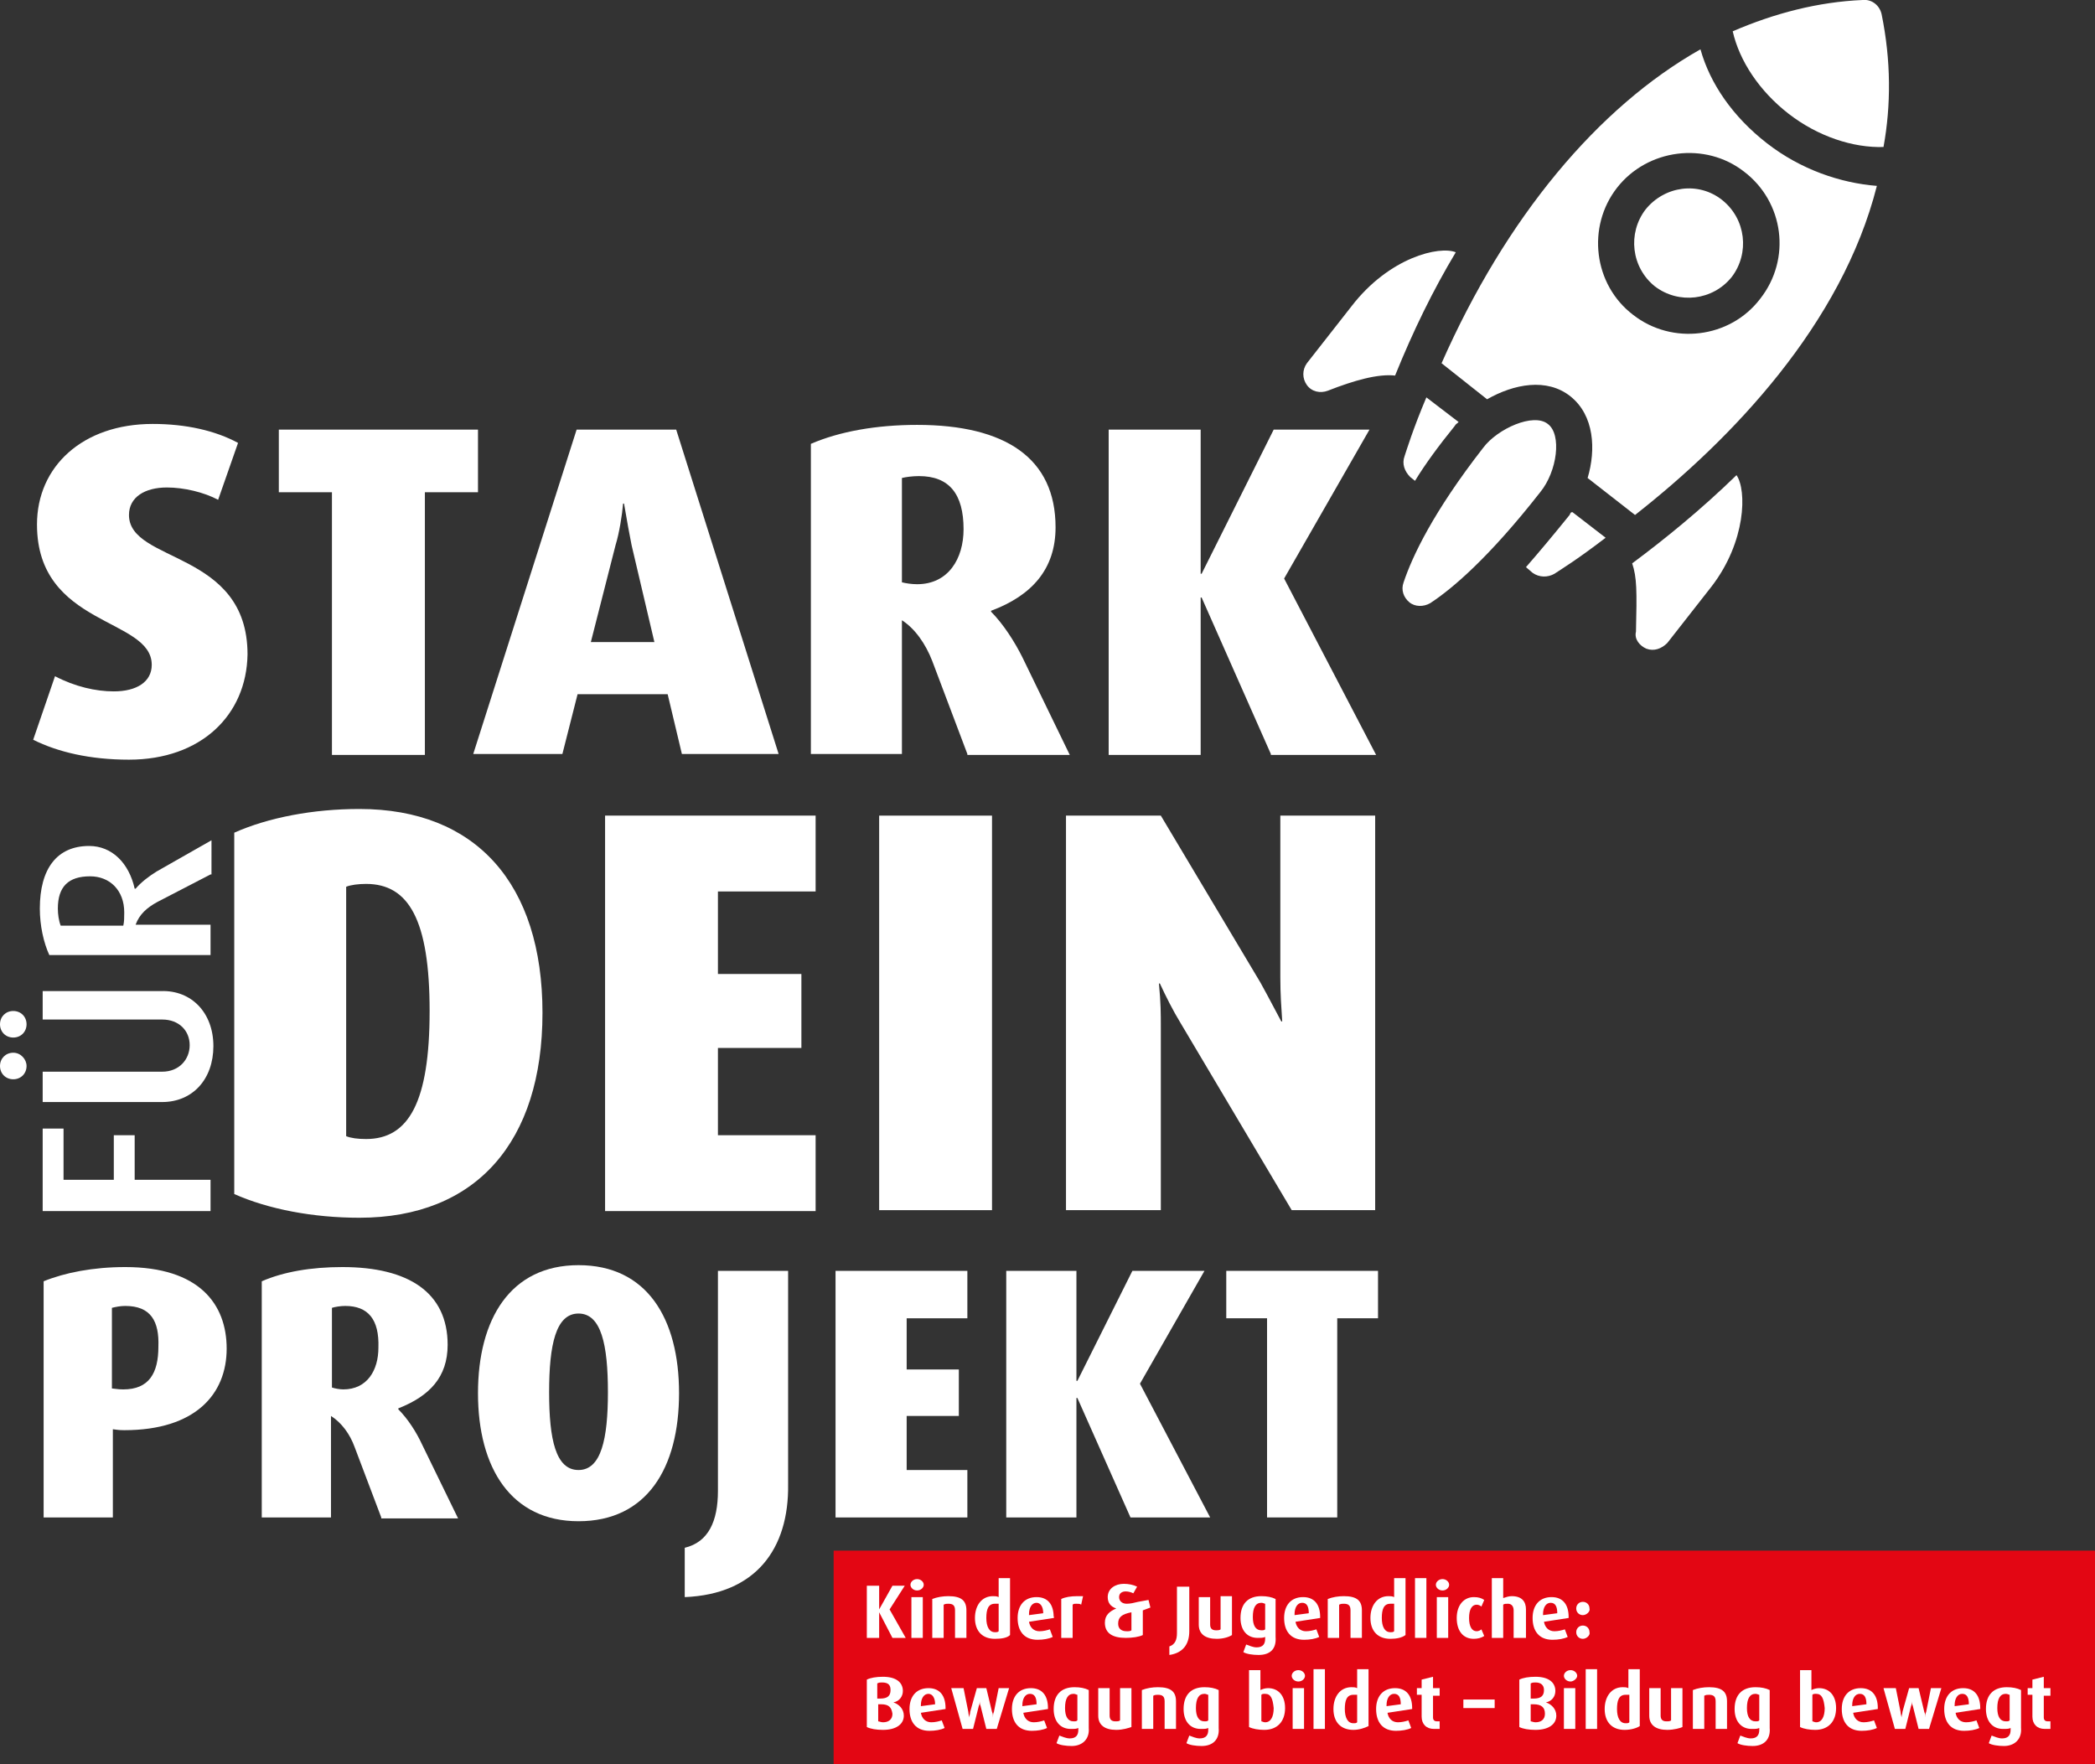 <?xml version="1.0" encoding="UTF-8"?>
<!-- Generator: Adobe Illustrator 26.0.2, SVG Export Plug-In . SVG Version: 6.00 Build 0)  -->
<svg xmlns="http://www.w3.org/2000/svg" xmlns:xlink="http://www.w3.org/1999/xlink" version="1.1" id="Ebene_1" x="0px" y="0px" viewBox="0 0 220.9 186" style="enable-background:new 0 0 220.9 186;" xml:space="preserve">
<rect x="0" y="0" width="220.9" height="186" fill="#333333" stroke="none"/>
<style type="text/css">
	.st0{fill:#FFFFFF;}
	.st1{fill:#E30613;}
</style>
<g>
	<g>
		<g>
			<path class="st0" d="M13.6,80.1c-4.1,0-7.5-0.8-10.1-2.1l2.3-6.7c2.1,1.1,4.3,1.6,6.2,1.6c2.4,0,4-1,4-2.8c0-5-12.1-4-12.1-14.8     c0-6.1,4.8-10.6,12.2-10.6c3.5,0,6.6,0.7,9,2l-2.1,6c-1.5-0.8-3.6-1.3-5.4-1.3c-2.3,0-4,1-4,2.9c0,5.1,12.5,3.7,12.5,14.7     C26,75.4,21.2,80.1,13.6,80.1z"></path>
			<path class="st0" d="M44.8,51.9v27.7H35V51.9h-5.6v-6.6h21v6.6H44.8z"></path>
			<path class="st0" d="M71.9,79.5l-1.5-6.3h-9.5l-1.6,6.3h-9.4l10.9-34.2h10.5l10.8,34.2H71.9z M66.6,57.5c-0.2-1-0.5-2.6-0.8-4.4     h-0.1c-0.1,1.2-0.4,3.1-0.8,4.4l-2.6,10.2H69L66.6,57.5z"></path>
			<path class="st0" d="M102,79.5l-3.7-9.8c-0.7-1.8-1.8-3.4-3.2-4.3v14.1h-9.6V46.8c3-1.3,6.9-2,11.2-2c9.3,0,14.6,3.5,14.6,10.8     c0,4.4-2.5,7.2-6.8,8.8v0.1c1.3,1.3,2.5,3.2,3.3,4.8l5,10.3H102z M96.9,50.2c-0.7,0-1.4,0.1-1.8,0.2v11c0.4,0.1,1,0.2,1.6,0.2     c3.3,0,4.9-2.7,4.9-5.8C101.6,52.1,100.1,50.2,96.9,50.2z"></path>
			<path class="st0" d="M134,79.5L126.7,63h-0.1v16.6h-9.7V45.3h9.7v15.2h0.1l7.6-15.2h10.1l-9,15.7l9.7,18.6H134z"></path>
		</g>
		<g>
			<path class="st0" d="M6.6,124.4H12v-4.7h2.2v4.7h8v3.3H4.5V119h2.2V124.4z"></path>
			<path class="st0" d="M22.5,110.3c0,3.5-2.2,5.9-5.4,5.9H4.5V113h12.6c1.8,0,2.9-1.3,2.9-2.8c0-1.5-1.1-2.7-2.9-2.7H4.5v-3H17     C20.2,104.4,22.5,106.8,22.5,110.3z M2.8,112.4c0,0.8-0.6,1.4-1.4,1.4S0,113.2,0,112.4c0-0.8,0.6-1.4,1.4-1.4     S2.8,111.7,2.8,112.4z M2.8,108c0,0.8-0.6,1.4-1.4,1.4S0,108.8,0,108c0-0.8,0.6-1.4,1.4-1.4S2.8,107.2,2.8,108z"></path>
			<path class="st0" d="M22.2,92.2l-5.6,2.9c-1.1,0.6-1.9,1.3-2.3,2.4h7.9v3.2h-17c-0.6-1.3-1-3.1-1-4.9c0-4.2,1.8-6.6,5.2-6.6     c2.4,0,4.2,1.8,4.8,4.5h0.1c0.6-0.7,1.4-1.3,2.2-1.8l5.8-3.3V92.2z M6.1,95.8c0,0.6,0.1,1.3,0.3,1.8H13c0.1-0.4,0.1-0.9,0.1-1.4     c0-2.3-1.5-3.8-3.6-3.8C7.2,92.4,6.1,93.5,6.1,95.8z"></path>
		</g>
		<g>
			<path class="st0" d="M37.9,128.4c-4.9,0-9.6-0.9-13.2-2.5V87.8c3.6-1.6,8.3-2.5,13.2-2.5c12.3,0,19.3,7.9,19.3,21.5     C57.2,120.4,50.2,128.4,37.9,128.4z M38.6,93.2c-0.8,0-1.6,0.1-2.1,0.3v26.3c0.5,0.2,1.2,0.3,2.1,0.3c4.5,0,6.7-3.9,6.7-13.5     C45.3,97,43.1,93.2,38.6,93.2z"></path>
			<path class="st0" d="M63.8,127.6V86H86v8H75.7v8.7h8.8v7.8h-8.8v9.2H86v8H63.8z"></path>
			<path class="st0" d="M92.7,127.6V86h11.9v41.6H92.7z"></path>
			<path class="st0" d="M136.2,127.6l-11.7-19.7c-0.8-1.3-1.6-2.9-2.2-4.2h-0.1c0.2,2.1,0.2,3.1,0.2,4.7v19.2h-10V86h10l10.5,17.6     c1,1.8,1.6,3,2.2,4.1h0.1c-0.1-1.5-0.2-2.9-0.2-4.6V86h10v41.6H136.2z"></path>
		</g>
		<g>
			<path class="st0" d="M13.1,150.8c-0.3,0-0.5,0-1.2-0.1v9.3H4.6v-24.9c2.2-0.9,5.2-1.5,8.6-1.5c7.8,0,10.7,3.9,10.7,8.6     C23.9,147,20.6,150.8,13.1,150.8z M13.2,137.7c-0.5,0-1,0.1-1.4,0.2v8.5c0.8,0.1,0.9,0.1,1.2,0.1c2.7,0,3.7-1.7,3.7-4.5     C16.8,139.3,15.9,137.7,13.2,137.7z"></path>
			<path class="st0" d="M40.2,160l-2.8-7.4c-0.5-1.4-1.4-2.6-2.5-3.3V160h-7.3v-24.9c2.3-1,5.2-1.5,8.5-1.5c7,0,11.1,2.7,11.1,8.2     c0,3.4-1.9,5.4-5.2,6.7v0.1c1,1,1.9,2.4,2.5,3.7l3.8,7.8H40.2z M36.4,137.7c-0.5,0-1.1,0.1-1.4,0.2v8.4c0.3,0.1,0.8,0.2,1.2,0.2     c2.5,0,3.7-2,3.7-4.4C40,139.1,38.8,137.7,36.4,137.7z"></path>
			<path class="st0" d="M61,160.4c-7.1,0-10.6-5.6-10.6-13.5c0-7.8,3.4-13.5,10.6-13.5s10.6,5.6,10.6,13.5     C71.6,154.8,68.2,160.4,61,160.4z M61,138.5c-2.4,0-3.1,3.3-3.1,8.3c0,5,0.7,8.2,3.1,8.2s3.1-3.3,3.1-8.2     C64.1,141.8,63.4,138.5,61,138.5z"></path>
			<path class="st0" d="M72.2,168.4v-5.2c2.5-0.6,3.5-2.8,3.5-6V134h7.4v22.5C83.2,163.3,79.7,168.1,72.2,168.4z"></path>
			<path class="st0" d="M88.1,160v-26h13.9v5h-6.4v5.4h5.5v4.9h-5.5v5.7h6.4v5H88.1z"></path>
			<path class="st0" d="M119.2,160l-5.6-12.6h-0.1V160h-7.4v-26h7.4v11.6h0.1l5.8-11.6h7.6l-6.8,11.9l7.4,14.1H119.2z"></path>
			<path class="st0" d="M141,139v21h-7.4v-21h-4.3v-5h16v5H141z"></path>
		</g>
	</g>
	<g>
		<path class="st0" d="M148.1,48.1c-0.3,0.8,0,1.6,0.6,2.2l0.5,0.4c1.1-1.8,2.5-3.7,4.2-5.8c0.1-0.2,0.2-0.2,0.4-0.4l-3.4-2.6    C149,45.2,148.3,47.5,148.1,48.1z"></path>
		<path class="st0" d="M165.5,54.3c-1.7,2.1-3.2,3.9-4.6,5.5l0.7,0.6c0.7,0.5,1.6,0.5,2.3,0.1c0.9-0.6,2.4-1.5,5.4-3.8l-3.5-2.7    C165.6,54,165.6,54.1,165.5,54.3z"></path>
		<path class="st0" d="M163.2,44.7c-1.5-1.2-5.3,0.5-6.8,2.5c-5.3,6.8-7.5,11.5-8.4,14.2c-0.3,0.8,0,1.6,0.6,2.1    c0.6,0.5,1.5,0.5,2.2,0.1c2.3-1.5,6.2-4.8,11.6-11.7C164.2,49.7,164.7,45.8,163.2,44.7L163.2,44.7z"></path>
		<path class="st0" d="M142.5,32.3l-4.7,6c-0.5,0.7-0.5,1.6,0,2.3c0.5,0.7,1.4,0.9,2.2,0.6c2.8-1.1,5.3-1.8,7.1-1.6    c1.9-4.7,4-9,6.4-13C151.8,25.9,146.5,27.1,142.5,32.3z"></path>
		<path class="st0" d="M173.6,68.4c0.8,0.3,1.6,0,2.2-0.6l4.7-6c3.6-4.7,3.7-10.1,2.6-11.7c-3.7,3.6-7.5,6.7-11,9.3    c0.5,1.5,0.5,2.9,0.4,7.2C172.3,67.4,172.9,68.1,173.6,68.4z"></path>
		<path class="st0" d="M173.5,22.1c-1.9,2.5-1.5,6.1,1,8.1c2.5,1.9,6.1,1.5,8.1-1c1.9-2.5,1.5-6.1-1-8.1    C179.1,19.1,175.5,19.6,173.5,22.1z"></path>
		<path class="st0" d="M198.4,1.5c-0.2-0.9-1-1.6-2-1.5c-4.7,0.2-9.3,1.4-13.7,3.3c0.7,3.1,2.8,6.3,5.9,8.7c3.1,2.4,6.8,3.6,10,3.5    C199.4,11.1,199.4,6.4,198.4,1.5z"></path>
		<path class="st0" d="M186.3,15.1c-3.6-2.8-6-6.3-7-9.9c-10.8,6.1-20.5,17.7-27.3,33.1l4.8,3.8c2.8-1.6,6.3-2.3,8.8-0.3    c2.5,2,2.7,5.6,1.8,8.6l5,3.9c10.2-8,21.8-20.1,25.5-34.7C194.1,19.3,189.9,17.9,186.3,15.1z M185.6,31.5    c-3.2,4.2-9.3,4.9-13.4,1.7c-4.2-3.2-4.9-9.3-1.7-13.4s9.3-4.9,13.4-1.7C188.1,21.3,188.9,27.3,185.6,31.5z"></path>
	</g>
</g>
<g>
	<rect x="87.9" y="163.5" class="st1" width="133" height="22.5"></rect>
</g>
<g>
	<path class="st0" d="M94.1,172.7l-1.4-2.7h0v2.7h-1.3v-5.5h1.3v2.5h0l1.4-2.5h1.3l-1.6,2.5l1.7,3H94.1z"></path>
	<path class="st0" d="M96.7,167.7c-0.4,0-0.7-0.3-0.7-0.6s0.3-0.6,0.7-0.6s0.7,0.3,0.7,0.6S97.1,167.7,96.7,167.7z M96.1,172.7v-4.3   h1.2v4.3H96.1z"></path>
	<path class="st0" d="M100.7,172.7v-2.9c0-0.5-0.2-0.7-0.7-0.7c-0.2,0-0.3,0-0.5,0.1v3.5h-1.2v-4.1c0.5-0.2,1.1-0.3,1.7-0.3   c1.4,0,1.9,0.5,1.9,1.5v2.9H100.7z"></path>
	<path class="st0" d="M104.9,172.8c-1.3,0-2.1-0.8-2.1-2.2c0-1.3,0.7-2.3,1.9-2.3c0.2,0,0.4,0,0.6,0.1v-2h1.2v6   C106.2,172.7,105.6,172.8,104.9,172.8z M105.3,169.1c-0.1,0-0.2,0-0.4,0c-0.7,0-0.9,0.6-0.9,1.5c0,0.9,0.3,1.5,0.9,1.5   c0.2,0,0.3,0,0.4-0.1V169.1z"></path>
	<path class="st0" d="M111.1,170.6l-2.6,0.4c0.1,0.6,0.5,1,1.1,1c0.4,0,0.8-0.1,1.1-0.2l0.3,0.8c-0.4,0.2-1,0.3-1.6,0.3   c-1.4,0-2.1-0.9-2.1-2.3c0-1.3,0.7-2.2,2-2.2c1.2,0,1.8,0.8,1.8,2.1C111.2,170.5,111.2,170.5,111.1,170.6z M109.3,169   c-0.5,0-0.8,0.5-0.8,1.2v0.1l1.5-0.2C110,169.4,109.7,169,109.3,169z"></path>
	<path class="st0" d="M114,169.2c-0.1-0.1-0.3-0.1-0.5-0.1s-0.3,0-0.4,0.1v3.5h-1.2v-4.1c0.4-0.2,1-0.3,1.7-0.3c0.2,0,0.4,0,0.6,0   L114,169.2z"></path>
	<path class="st0" d="M120.5,169.8v2.6c-0.4,0.2-1.1,0.3-1.8,0.3c-1.4,0-2.2-0.5-2.2-1.6c0-0.8,0.5-1.2,1.2-1.5v0   c-0.6-0.2-0.9-0.6-0.9-1.2c0-0.9,0.8-1.4,1.7-1.4c0.5,0,1,0.1,1.4,0.3l-0.4,0.7c-0.2-0.1-0.5-0.2-0.8-0.2c-0.4,0-0.7,0.2-0.7,0.6   c0,0.4,0.3,0.7,0.8,0.7c0.4,0,0.8-0.1,1.2-0.2l1.1-0.2l0.2,0.8L120.5,169.8z M119.3,170c-1,0.2-1.4,0.5-1.4,1.2   c0,0.5,0.3,0.8,0.9,0.8c0.2,0,0.4,0,0.5-0.1V170z"></path>
	<path class="st0" d="M125.4,172c0,1.4-0.7,2.3-2.1,2.5v-0.9c0.6-0.2,0.8-0.7,0.8-1.4v-4.9h1.3V172z"></path>
	<path class="st0" d="M128.3,172.8c-1.2,0-1.9-0.5-1.9-1.5v-2.9h1.2v2.9c0,0.4,0.2,0.6,0.6,0.6c0.2,0,0.4,0,0.5-0.1v-3.5h1.2v4.1   C129.6,172.6,129,172.8,128.3,172.8z"></path>
	<path class="st0" d="M132.7,174.5c-0.6,0-1.3-0.1-1.6-0.3l0.3-0.8c0.3,0.1,0.7,0.3,1.1,0.3c0.7,0,0.9-0.4,0.9-0.9v-0.2   c-0.2,0.1-0.4,0.1-0.8,0.1c-1.1,0-1.8-0.8-1.8-2.1c0-1.5,0.8-2.3,2.2-2.3c0.6,0,1.1,0.1,1.5,0.3v4   C134.6,173.9,133.9,174.5,132.7,174.5z M133.4,169.1c-0.1,0-0.2-0.1-0.4-0.1c-0.6,0-0.9,0.5-0.9,1.5c0,0.9,0.3,1.4,0.9,1.4   c0.2,0,0.3,0,0.4-0.1V169.1z"></path>
	<path class="st0" d="M139.2,170.6l-2.6,0.4c0.1,0.6,0.5,1,1.1,1c0.4,0,0.8-0.1,1.1-0.2l0.3,0.8c-0.4,0.2-1,0.3-1.6,0.3   c-1.4,0-2.1-0.9-2.1-2.3c0-1.3,0.7-2.2,2-2.2c1.2,0,1.8,0.8,1.8,2.1C139.2,170.5,139.2,170.5,139.2,170.6z M137.3,169   c-0.5,0-0.8,0.5-0.8,1.2v0.1l1.5-0.2C138,169.4,137.8,169,137.3,169z"></path>
	<path class="st0" d="M142.4,172.7v-2.9c0-0.5-0.2-0.7-0.7-0.7c-0.2,0-0.3,0-0.5,0.1v3.5H140v-4.1c0.5-0.2,1.1-0.3,1.7-0.3   c1.4,0,1.9,0.5,1.9,1.5v2.9H142.4z"></path>
	<path class="st0" d="M146.6,172.8c-1.3,0-2.1-0.8-2.1-2.2c0-1.3,0.7-2.3,1.9-2.3c0.2,0,0.4,0,0.6,0.1v-2h1.2v6   C147.8,172.7,147.2,172.8,146.6,172.8z M147,169.1c-0.1,0-0.2,0-0.4,0c-0.7,0-0.9,0.6-0.9,1.5c0,0.9,0.3,1.5,0.9,1.5   c0.2,0,0.3,0,0.4-0.1V169.1z"></path>
	<path class="st0" d="M149.2,172.7v-6.3h1.2v6.3H149.2z"></path>
	<path class="st0" d="M152.1,167.7c-0.4,0-0.7-0.3-0.7-0.6s0.3-0.6,0.7-0.6s0.7,0.3,0.7,0.6S152.5,167.7,152.1,167.7z M151.5,172.7   v-4.3h1.2v4.3H151.5z"></path>
	<path class="st0" d="M155.4,172.8c-1.1,0-1.8-0.8-1.8-2.2c0-1.4,0.8-2.2,1.8-2.2c0.5,0,0.8,0.1,1.1,0.3l-0.3,0.7   c-0.1-0.1-0.3-0.2-0.5-0.2c-0.5,0-0.8,0.5-0.8,1.4c0,0.9,0.3,1.4,0.8,1.4c0.2,0,0.4-0.1,0.5-0.2l0.3,0.7   C156.2,172.7,155.8,172.8,155.4,172.8z"></path>
	<path class="st0" d="M159.6,172.7v-2.9c0-0.4-0.2-0.7-0.6-0.7c-0.2,0-0.4,0-0.5,0.1v3.5h-1.2v-6.3h1.2v2.1c0.3-0.1,0.6-0.2,0.9-0.2   c1.1,0,1.5,0.6,1.5,1.4v3H159.6z"></path>
	<path class="st0" d="M165.4,170.6l-2.6,0.4c0.1,0.6,0.5,1,1.1,1c0.4,0,0.8-0.1,1.1-0.2l0.3,0.8c-0.4,0.2-1,0.3-1.6,0.3   c-1.4,0-2.1-0.9-2.1-2.3c0-1.3,0.7-2.2,2-2.2c1.2,0,1.8,0.8,1.8,2.1C165.4,170.5,165.4,170.5,165.4,170.6z M163.5,169   c-0.5,0-0.8,0.5-0.8,1.2v0.1l1.5-0.2C164.2,169.4,164,169,163.5,169z"></path>
	<path class="st0" d="M166.9,170.3c-0.4,0-0.7-0.3-0.7-0.7c0-0.4,0.3-0.7,0.7-0.7s0.7,0.3,0.7,0.7   C167.7,169.9,167.3,170.3,166.9,170.3z M166.9,172.8c-0.4,0-0.7-0.3-0.7-0.7c0-0.4,0.3-0.7,0.7-0.7s0.7,0.3,0.7,0.7   C167.7,172.4,167.3,172.8,166.9,172.8z"></path>
	<path class="st0" d="M93.1,182.4c-0.7,0-1.3-0.1-1.7-0.3v-5c0.4-0.2,1-0.3,1.7-0.3c1.4,0,2.1,0.6,2.1,1.5c0,0.6-0.4,1.1-1,1.2v0   c0.6,0.2,1.1,0.7,1.1,1.4C95.3,181.8,94.5,182.4,93.1,182.4z M93,177.4c-0.2,0-0.3,0-0.5,0.1v1.6h0.3c0.8,0,1.1-0.3,1.1-0.9   C93.9,177.7,93.7,177.4,93,177.4z M92.9,179.7h-0.3v1.8c0.1,0,0.3,0.1,0.5,0.1c0.6,0,1-0.3,1-0.9C94,180,93.7,179.7,92.9,179.7z"></path>
	<path class="st0" d="M99.7,180.2l-2.6,0.4c0.1,0.6,0.5,1,1.1,1c0.4,0,0.8-0.1,1.1-0.2l0.3,0.8c-0.4,0.2-1,0.3-1.6,0.3   c-1.4,0-2.1-0.9-2.1-2.3c0-1.3,0.7-2.2,2-2.2c1.2,0,1.8,0.8,1.8,2.1C99.7,180.1,99.7,180.1,99.7,180.2z M97.9,178.6   c-0.5,0-0.8,0.5-0.8,1.2v0.1l1.5-0.2C98.6,179,98.3,178.6,97.9,178.6z"></path>
	<path class="st0" d="M105.1,182.3h-1.1l-0.6-2.4c-0.1-0.2-0.1-0.5-0.1-0.5h0c0,0.1,0,0.3-0.1,0.5l-0.6,2.4h-1.1l-1.2-4.3h1.3   l0.5,2.5c0,0.2,0.1,0.5,0.1,0.6h0c0-0.2,0.1-0.4,0.1-0.6l0.7-2.5h1l0.6,2.5c0.1,0.2,0.1,0.4,0.1,0.6h0c0-0.2,0-0.4,0.1-0.6l0.5-2.5   h1.1L105.1,182.3z"></path>
	<path class="st0" d="M110.5,180.2l-2.6,0.4c0.1,0.6,0.5,1,1.1,1c0.4,0,0.8-0.1,1.1-0.2l0.3,0.8c-0.4,0.2-1,0.3-1.6,0.3   c-1.4,0-2.1-0.9-2.1-2.3c0-1.3,0.7-2.2,2-2.2c1.2,0,1.8,0.8,1.8,2.1C110.5,180.1,110.5,180.1,110.5,180.2z M108.6,178.6   c-0.5,0-0.8,0.5-0.8,1.2v0.1l1.5-0.2C109.3,179,109.1,178.6,108.6,178.6z"></path>
	<path class="st0" d="M113,184.1c-0.6,0-1.3-0.1-1.6-0.3l0.3-0.8c0.3,0.1,0.7,0.3,1.1,0.3c0.7,0,0.9-0.4,0.9-0.9v-0.2   c-0.2,0.1-0.4,0.1-0.8,0.1c-1.1,0-1.8-0.8-1.8-2.1c0-1.5,0.8-2.3,2.2-2.3c0.6,0,1.1,0.1,1.5,0.3v4   C114.9,183.4,114.1,184.1,113,184.1z M113.6,178.7c-0.1,0-0.2-0.1-0.4-0.1c-0.6,0-0.9,0.5-0.9,1.5c0,0.9,0.3,1.4,0.9,1.4   c0.2,0,0.3,0,0.4-0.1V178.7z"></path>
	<path class="st0" d="M117.7,182.4c-1.2,0-1.9-0.5-1.9-1.5V178h1.2v2.9c0,0.4,0.2,0.6,0.6,0.6c0.2,0,0.4,0,0.5-0.1V178h1.2v4.1   C119,182.2,118.4,182.4,117.7,182.4z"></path>
	<path class="st0" d="M122.8,182.3v-2.9c0-0.5-0.2-0.7-0.7-0.7c-0.2,0-0.3,0-0.5,0.1v3.5h-1.2v-4.1c0.5-0.2,1.1-0.3,1.7-0.3   c1.4,0,1.9,0.5,1.9,1.5v2.9H122.8z"></path>
	<path class="st0" d="M126.7,184.1c-0.6,0-1.3-0.1-1.6-0.3l0.3-0.8c0.3,0.1,0.7,0.3,1.1,0.3c0.7,0,0.9-0.4,0.9-0.9v-0.2   c-0.2,0.1-0.4,0.1-0.8,0.1c-1.1,0-1.8-0.8-1.8-2.1c0-1.5,0.8-2.3,2.2-2.3c0.6,0,1.1,0.1,1.5,0.3v4   C128.6,183.4,127.9,184.1,126.7,184.1z M127.4,178.7c-0.1,0-0.2-0.1-0.4-0.1c-0.6,0-0.9,0.5-0.9,1.5c0,0.9,0.3,1.4,0.9,1.4   c0.2,0,0.3,0,0.4-0.1V178.7z"></path>
	<path class="st0" d="M133.3,182.4c-0.6,0-1.2-0.1-1.6-0.3v-6h1.2v2.1c0.2-0.1,0.5-0.2,0.8-0.2c1.1,0,1.8,0.8,1.8,2.1   C135.5,181.5,134.7,182.4,133.3,182.4z M133.4,178.6c-0.2,0-0.3,0-0.4,0.1v2.8c0.1,0,0.2,0.1,0.4,0.1c0.6,0,0.9-0.6,0.9-1.5   C134.2,179.1,134,178.6,133.4,178.6z"></path>
	<path class="st0" d="M136.9,177.3c-0.4,0-0.7-0.3-0.7-0.6s0.3-0.6,0.7-0.6s0.7,0.3,0.7,0.6S137.3,177.3,136.9,177.3z M136.3,182.3   V178h1.2v4.3H136.3z"></path>
	<path class="st0" d="M138.5,182.3V176h1.2v6.3H138.5z"></path>
	<path class="st0" d="M142.7,182.4c-1.3,0-2.1-0.8-2.1-2.2c0-1.3,0.7-2.3,1.9-2.3c0.2,0,0.4,0,0.6,0.1v-2h1.2v6   C143.9,182.2,143.3,182.4,142.7,182.4z M143.1,178.7c-0.1,0-0.2,0-0.4,0c-0.7,0-0.9,0.6-0.9,1.5c0,0.9,0.3,1.5,0.9,1.5   c0.2,0,0.3,0,0.4-0.1V178.7z"></path>
	<path class="st0" d="M148.9,180.2l-2.6,0.4c0.1,0.6,0.5,1,1.1,1c0.4,0,0.8-0.1,1.1-0.2l0.3,0.8c-0.4,0.2-1,0.3-1.6,0.3   c-1.4,0-2.1-0.9-2.1-2.3c0-1.3,0.7-2.2,2-2.2c1.2,0,1.8,0.8,1.8,2.1C148.9,180.1,148.9,180.1,148.9,180.2z M147,178.6   c-0.5,0-0.8,0.5-0.8,1.2v0.1l1.5-0.2C147.7,179,147.5,178.6,147,178.6z"></path>
	<path class="st0" d="M151.2,182.3c-0.8,0-1.3-0.5-1.3-1.3v-2.3h-0.5V178h0.5v-0.9l1.2-0.3v1.2h0.7v0.8h-0.7v2.3   c0,0.3,0.2,0.4,0.4,0.4c0.1,0,0.2,0,0.3,0v0.8C151.7,182.3,151.5,182.3,151.2,182.3z"></path>
	<path class="st0" d="M154.3,180.1v-0.9h3.3v0.9H154.3z"></path>
	<path class="st0" d="M161.9,182.4c-0.7,0-1.3-0.1-1.7-0.3v-5c0.4-0.2,1-0.3,1.7-0.3c1.4,0,2.1,0.6,2.1,1.5c0,0.6-0.4,1.1-1,1.2v0   c0.6,0.2,1.1,0.7,1.1,1.4C164.1,181.8,163.3,182.4,161.9,182.4z M161.9,177.4c-0.2,0-0.3,0-0.5,0.1v1.6h0.3c0.8,0,1.1-0.3,1.1-0.9   C162.8,177.7,162.5,177.4,161.9,177.4z M161.7,179.7h-0.3v1.8c0.1,0,0.3,0.1,0.5,0.1c0.6,0,1-0.3,1-0.9   C162.9,180,162.5,179.7,161.7,179.7z"></path>
	<path class="st0" d="M165.6,177.3c-0.4,0-0.7-0.3-0.7-0.6s0.3-0.6,0.7-0.6s0.7,0.3,0.7,0.6S165.9,177.3,165.6,177.3z M164.9,182.3   V178h1.2v4.3H164.9z"></path>
	<path class="st0" d="M167.2,182.3V176h1.2v6.3H167.2z"></path>
	<path class="st0" d="M171.3,182.4c-1.3,0-2.1-0.8-2.1-2.2c0-1.3,0.7-2.3,1.9-2.3c0.2,0,0.4,0,0.6,0.1v-2h1.2v6   C172.6,182.2,172,182.4,171.3,182.4z M171.8,178.7c-0.1,0-0.2,0-0.4,0c-0.7,0-0.9,0.6-0.9,1.5c0,0.9,0.3,1.5,0.9,1.5   c0.2,0,0.3,0,0.4-0.1V178.7z"></path>
	<path class="st0" d="M175.8,182.4c-1.2,0-1.9-0.5-1.9-1.5V178h1.2v2.9c0,0.4,0.2,0.6,0.6,0.6c0.2,0,0.4,0,0.5-0.1V178h1.2v4.1   C177.2,182.2,176.5,182.4,175.8,182.4z"></path>
	<path class="st0" d="M180.9,182.3v-2.9c0-0.5-0.2-0.7-0.7-0.7c-0.2,0-0.3,0-0.5,0.1v3.5h-1.2v-4.1c0.5-0.2,1.1-0.3,1.7-0.3   c1.4,0,1.9,0.5,1.9,1.5v2.9H180.9z"></path>
	<path class="st0" d="M184.8,184.1c-0.6,0-1.3-0.1-1.6-0.3l0.3-0.8c0.3,0.1,0.7,0.3,1.1,0.3c0.7,0,0.9-0.4,0.9-0.9v-0.2   c-0.2,0.1-0.4,0.1-0.8,0.1c-1.1,0-1.8-0.8-1.8-2.1c0-1.5,0.8-2.3,2.2-2.3c0.6,0,1.1,0.1,1.5,0.3v4   C186.7,183.4,186,184.1,184.8,184.1z M185.5,178.7c-0.1,0-0.2-0.1-0.4-0.1c-0.6,0-0.9,0.5-0.9,1.5c0,0.9,0.3,1.4,0.9,1.4   c0.2,0,0.3,0,0.4-0.1V178.7z"></path>
	<path class="st0" d="M191.4,182.4c-0.6,0-1.2-0.1-1.6-0.3v-6h1.2v2.1c0.2-0.1,0.5-0.2,0.8-0.2c1.1,0,1.8,0.8,1.8,2.1   C193.6,181.5,192.8,182.4,191.4,182.4z M191.5,178.6c-0.2,0-0.3,0-0.4,0.1v2.8c0.1,0,0.2,0.1,0.4,0.1c0.6,0,0.9-0.6,0.9-1.5   C192.3,179.1,192.1,178.6,191.5,178.6z"></path>
	<path class="st0" d="M198,180.2l-2.6,0.4c0.1,0.6,0.5,1,1.1,1c0.4,0,0.8-0.1,1.1-0.2l0.3,0.8c-0.4,0.2-1,0.3-1.6,0.3   c-1.4,0-2.1-0.9-2.1-2.3c0-1.3,0.7-2.2,2-2.2c1.2,0,1.8,0.8,1.8,2.1C198,180.1,198,180.1,198,180.2z M196.1,178.6   c-0.5,0-0.8,0.5-0.8,1.2v0.1l1.5-0.2C196.8,179,196.6,178.6,196.1,178.6z"></path>
	<path class="st0" d="M203.4,182.3h-1.1l-0.6-2.4c-0.1-0.2-0.1-0.5-0.1-0.5h0c0,0.1,0,0.3-0.1,0.5l-0.6,2.4h-1.1l-1.2-4.3h1.3   l0.5,2.5c0,0.2,0.1,0.5,0.1,0.6h0c0-0.2,0.1-0.4,0.1-0.6l0.7-2.5h1l0.6,2.5c0.1,0.2,0.1,0.4,0.1,0.6h0c0-0.2,0-0.4,0.1-0.6l0.5-2.5   h1.1L203.4,182.3z"></path>
	<path class="st0" d="M208.8,180.2l-2.6,0.4c0.1,0.6,0.5,1,1.1,1c0.4,0,0.8-0.1,1.1-0.2l0.3,0.8c-0.4,0.2-1,0.3-1.6,0.3   c-1.4,0-2.1-0.9-2.1-2.3c0-1.3,0.7-2.2,2-2.2c1.2,0,1.8,0.8,1.8,2.1C208.8,180.1,208.8,180.1,208.8,180.2z M206.9,178.6   c-0.5,0-0.8,0.5-0.8,1.2v0.1l1.5-0.2C207.6,179,207.4,178.6,206.9,178.6z"></path>
	<path class="st0" d="M211.3,184.1c-0.6,0-1.3-0.1-1.6-0.3l0.3-0.8c0.3,0.1,0.7,0.3,1.1,0.3c0.7,0,0.9-0.4,0.9-0.9v-0.2   c-0.2,0.1-0.4,0.1-0.8,0.1c-1.1,0-1.8-0.8-1.8-2.1c0-1.5,0.8-2.3,2.2-2.3c0.6,0,1.1,0.1,1.5,0.3v4   C213.2,183.4,212.4,184.1,211.3,184.1z M211.9,178.7c-0.1,0-0.2-0.1-0.4-0.1c-0.6,0-0.9,0.5-0.9,1.5c0,0.9,0.3,1.4,0.9,1.4   c0.2,0,0.3,0,0.4-0.1V178.7z"></path>
	<path class="st0" d="M215.6,182.3c-0.8,0-1.3-0.5-1.3-1.3v-2.3h-0.5V178h0.5v-0.9l1.2-0.3v1.2h0.7v0.8h-0.7v2.3   c0,0.3,0.2,0.4,0.4,0.4c0.1,0,0.2,0,0.3,0v0.8C216.1,182.3,215.9,182.3,215.6,182.3z"></path>
</g>
</svg>
